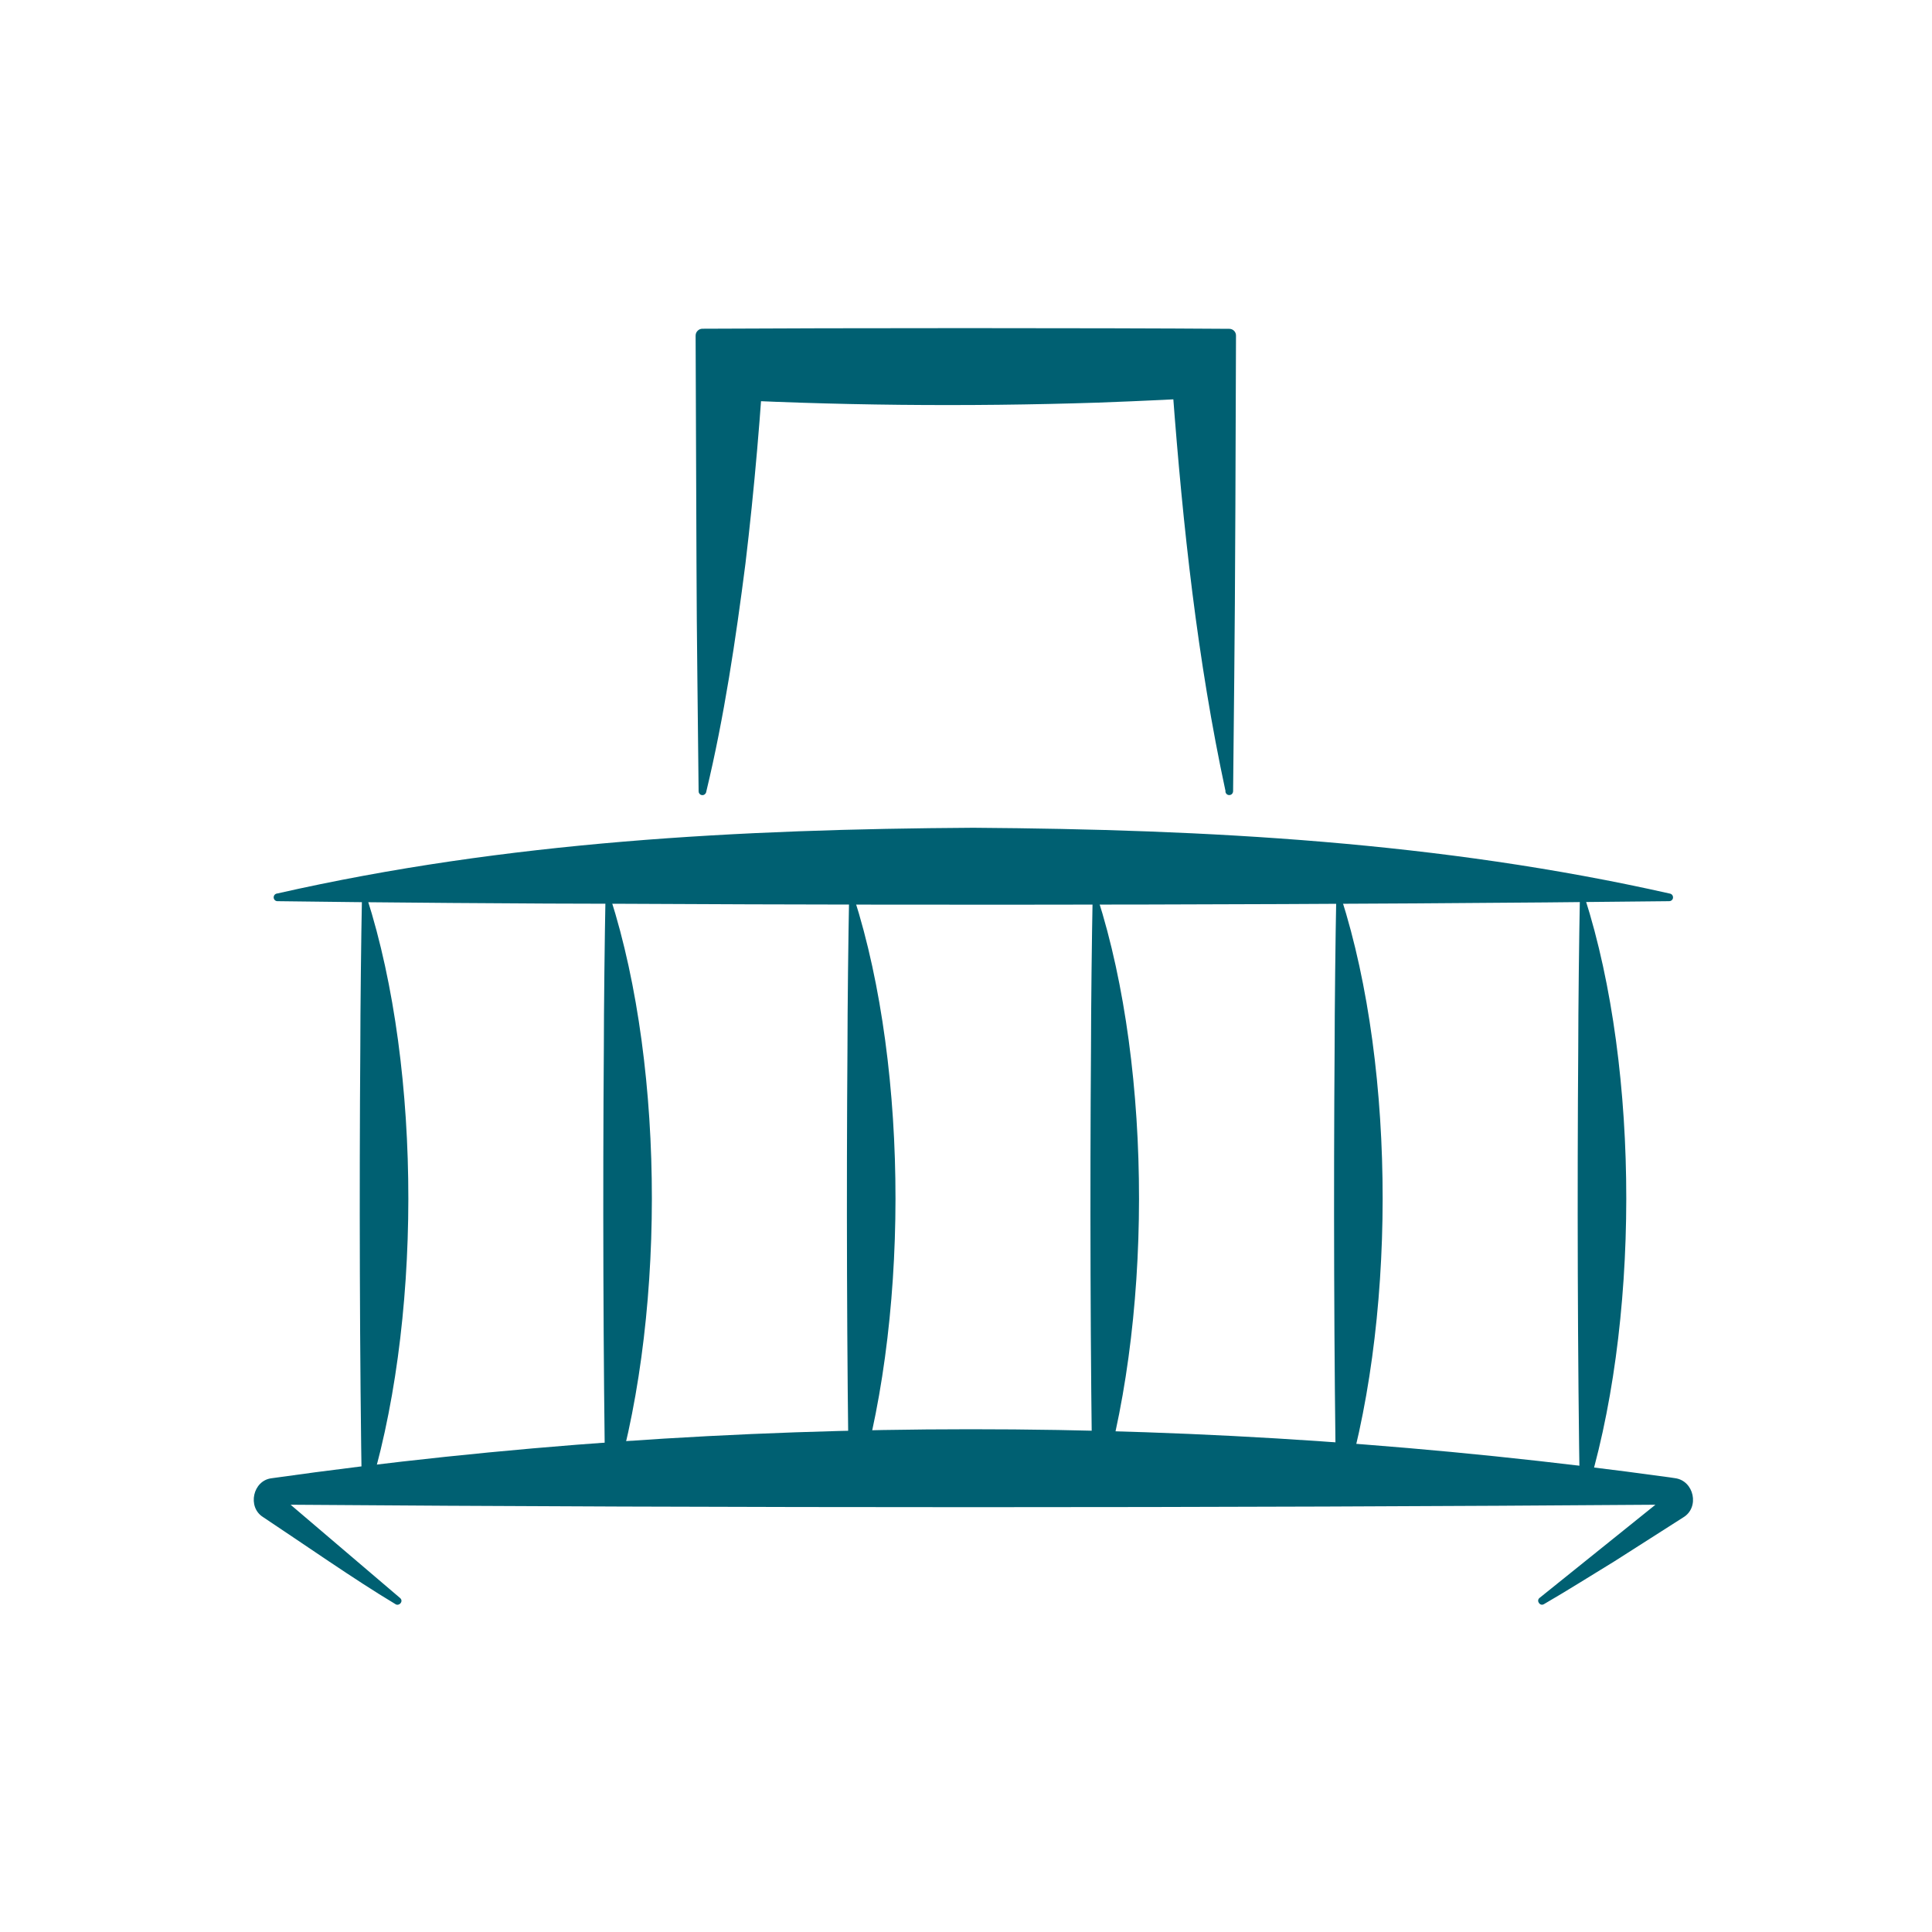 <?xml version="1.0" encoding="UTF-8"?>
<svg id="Capa_1" xmlns="http://www.w3.org/2000/svg" viewBox="0 0 200 200">
  <defs>
    <style>
      .cls-1 {
        fill: #006072;
      }
    </style>
  </defs>
  <g>
    <path class="cls-1" d="M37.97,92.89c5.76,17.97,5.72,44.46-.03,62.45-.08.24-.48.2-.47-.07-.24-14.27-.28-32.45-.17-46.78,0-3.88.09-11.72.17-15.59,0-.25.4-.34.47-.08,0,0,.03.08.03.08h0Z"/>
    <path class="cls-1" d="M63.18,92.89c5.76,17.97,5.72,44.46-.03,62.45-.08.24-.48.2-.47-.07-.24-14.27-.28-32.45-.17-46.78,0-3.88.09-11.72.17-15.59,0-.13.11-.24.25-.24.14,0,.22.11.25.24h0Z"/>
    <path class="cls-1" d="M88.4,92.89c5.76,17.97,5.72,44.46-.03,62.45-.08.24-.48.2-.47-.07-.24-14.27-.28-32.45-.17-46.78,0-3.88.09-11.72.17-15.59,0-.13.11-.24.25-.24.14,0,.22.11.25.24h0Z"/>
    <path class="cls-1" d="M113.61,92.89c5.76,17.97,5.72,44.46-.03,62.45-.08.24-.48.2-.47-.07-.24-14.27-.28-32.45-.17-46.78,0-3.88.09-11.72.17-15.59,0-.13.11-.24.25-.24.14,0,.22.11.25.24h0Z"/>
    <path class="cls-1" d="M138.83,92.89c5.76,17.97,5.72,44.46-.03,62.45-.08.24-.48.2-.47-.07-.24-14.27-.28-32.45-.17-46.78,0-3.88.09-11.72.17-15.59,0-.13.11-.24.25-.24.14,0,.22.11.25.24h0Z"/>
    <path class="cls-1" d="M164.05,92.89c5.76,17.97,5.72,44.47-.03,62.45-.08.24-.48.2-.47-.07-.24-14.27-.28-32.45-.17-46.78,0-3.88.09-11.72.17-15.59,0-.13.11-.24.25-.24.14,0,.22.11.25.24h0Z"/>
  </g>
  <path class="cls-1" d="M40.89,166.03c-4.15-2.48-9.61-6.3-13.67-8.99-1.64-1.04-1.04-3.77.88-4.01,47.96-6.78,96.72-6.72,144.7-.1,0,0,.6.09.6.09,1.97.26,2.57,3.03.85,4.06,0,0-7.13,4.55-7.13,4.55-2.43,1.48-4.82,3-7.29,4.43-.42.25-.83-.36-.45-.65,0,0,13.11-10.54,13.11-10.54l.31.89c-46.48.35-97.6.35-144.08,0,0,0,.32-.88.32-.88l12.37,10.54c.42.35-.13.93-.52.61h0Z"/>
  <path class="cls-1" d="M28.72,92.49c23.81-5.4,47.84-6.65,72.04-6.8,24.23.17,48.28,1.44,72.13,6.82.21.05.34.26.29.48-.04.18-.2.3-.38.3-32.96.38-74.96.45-108.06.27-8.95,0-27.06-.14-36.02-.27-.22,0-.39-.18-.39-.4.01-.23.17-.38.39-.4h0Z"/>
  <path class="cls-1" d="M126.87,81.92c-2.92-13.56-4.42-27.49-5.46-41.28-.14-1.97-.3-3.93-.4-5.9l6.26,6.26c-4.55.31-9.09.51-13.64.68-13.54.44-27.4.31-40.91-.44,0,0,6.5-6.5,6.5-6.5-.42,7.68-1.14,15.98-2.05,23.59-1,7.81-2.2,15.9-4.05,23.59-.02.24-.25.45-.5.38-.18-.04-.3-.2-.3-.38-.07-7.86-.2-15.73-.22-23.59l-.09-23.59c0-.39.32-.71.71-.71,13.59-.08,40.95-.09,54.54.01.38,0,.69.31.69.69-.02,7.83-.09,27.82-.18,35.39,0,0-.12,11.8-.12,11.8-.04.5-.74.53-.8,0h0Z"/>
</svg>
